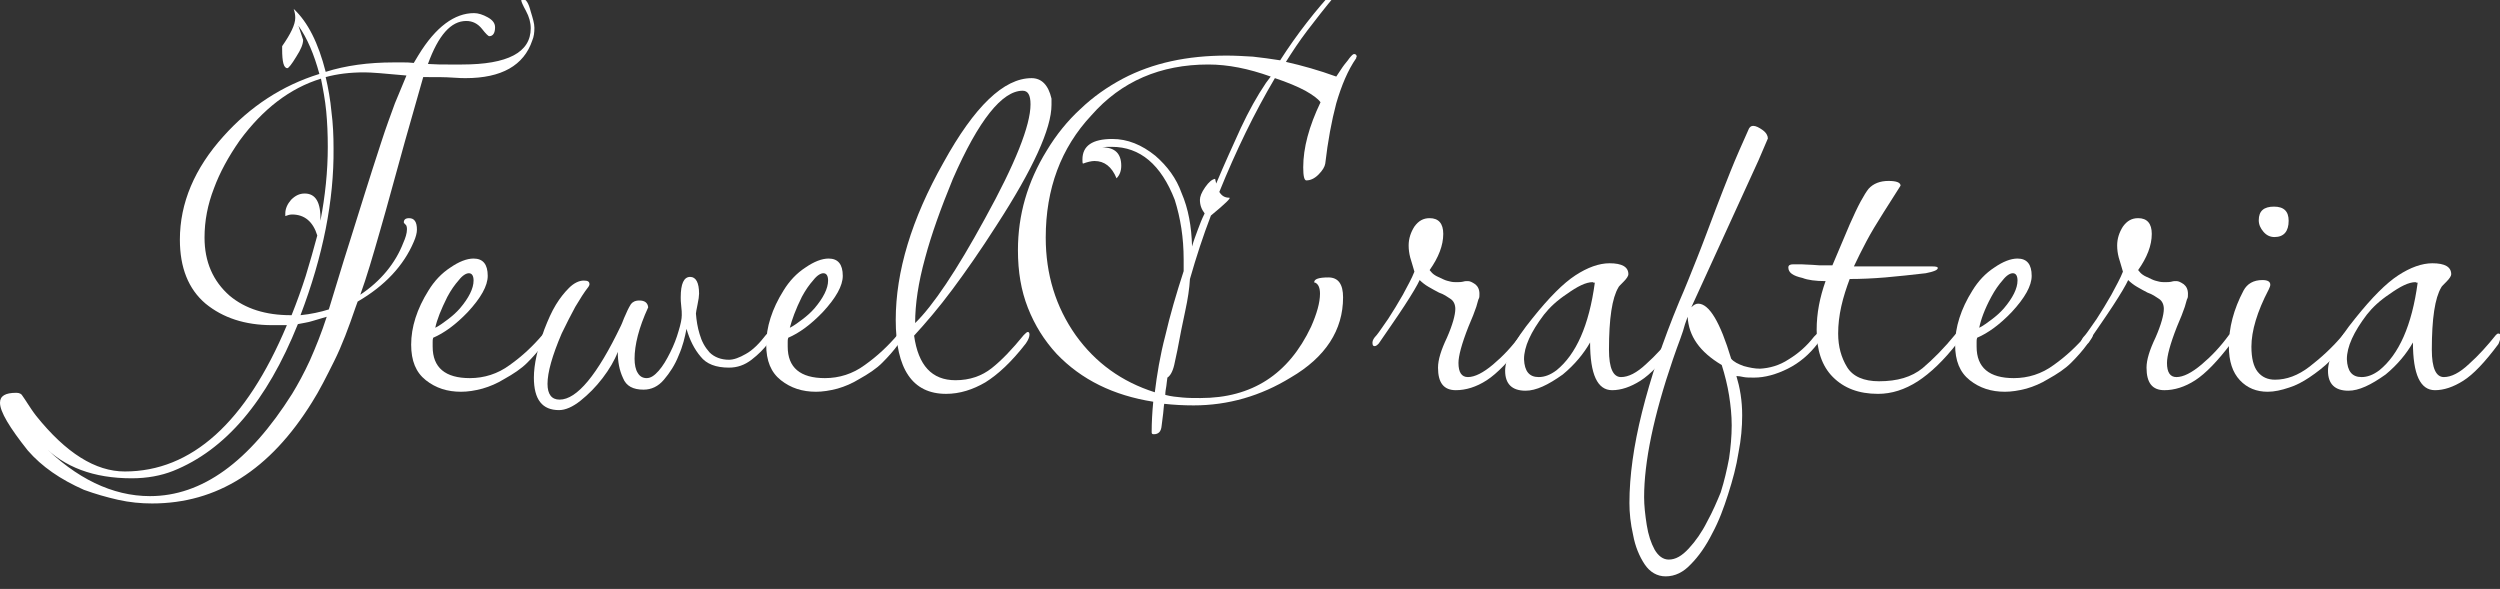 <?xml version="1.0" encoding="utf-8"?>
<!-- Generator: Adobe Illustrator 25.2.0, SVG Export Plug-In . SVG Version: 6.00 Build 0)  -->
<svg version="1.1" id="Layer_1" xmlns="http://www.w3.org/2000/svg" xmlns:xlink="http://www.w3.org/1999/xlink" x="0px" y="0px"
	 viewBox="0 0 476.7 112.3" style="enable-background:new 0 0 476.7 112.3;" xml:space="preserve">
<rect x="0" y="0" width="476.7" height="112.3" fill="#333333" stroke="none"/>
<style type="text/css">
	.st0{fill:#FFFFFF;}
</style>
<g>
	<path class="st0" d="M29,96c-2.1,0-4.3-0.2-6.5-0.7s-4.3-1.1-6.5-1.9c-4.5-2-8-4.4-10.7-7.5C1.8,81.5,0,78.5,0,76.8
		c0-1.3,1-1.9,3.1-1.9c0.6,0,1,0.2,1.2,0.6c0.3,0.4,0.6,0.9,1,1.5s0.9,1.4,1.6,2.3c5.7,7.1,11.3,10.6,16.9,10.6
		c12.7,0,23.1-9.3,30.9-27.9c-0.4,0-0.8,0-1.3,0s-1,0-1.5,0c-5.2,0-9.4-1.4-12.7-4.1c-3.3-2.8-4.9-6.9-4.9-12.2
		c0-7,2.8-13.6,8.3-19.7c5.1-5.7,11.2-9.7,18.3-11.9c-1-3.7-2.3-6.8-4-9.2l0.9,2.7c0,0.8-0.4,1.8-1.3,3.2C55.6,12.3,55,13,54.8,13
		c-0.7,0-1-1.2-1-3.6V8.8c1.6-2.3,2.5-4.1,2.5-5.4c0-0.6-0.1-1.1-0.3-1.7c2.7,2.5,4.7,6.5,6.1,12c3.8-1.2,8.1-1.8,13-1.8
		c0.5,0,1.1,0,1.7,0s1.3,0,2.1,0.1l0.9-1.5c3.3-5.4,6.9-8,10.6-8c0.8,0,1.7,0.3,2.6,0.8s1.4,1.1,1.4,1.9c0,1.1-0.4,1.7-1.1,1.7
		c-0.2,0-0.7-0.5-1.4-1.4c-0.8-1-1.8-1.5-3-1.5c-2.9,0-5.3,2.7-7.3,8.2c1.5,0.1,2.7,0.1,3.8,0.1c1.1,0,2,0,2.7,0
		c8.7,0,13.1-2.3,13.1-6.9c0-1.1-0.3-2.2-0.9-3.3s-0.9-1.8-0.9-2s0.1-0.3,0.3-0.3c0.6,0,1.1,0.8,1.5,2.4c0.4,1.3,0.7,2.3,0.7,3.1
		c0,0.9-0.1,1.7-0.4,2.4c-1.6,4.8-5.9,7.2-12.7,7.2c-0.4,0-1.2,0-2.5-0.1s-3-0.1-5.2-0.1h-0.4L77.2,27c-1.8,6.4-3.3,12.1-4.7,16.9
		c-1.4,4.9-2.6,9-3.8,12.3c3.9-2.6,6.7-6,8.2-9.9c0.4-0.9,0.7-1.8,0.7-2.6c0-0.4-0.1-0.8-0.3-0.9c-0.2-0.2-0.3-0.3-0.3-0.4
		c0-0.5,0.3-0.8,1-0.8c1,0,1.5,0.7,1.5,2.2c0,0.6-0.2,1.4-0.6,2.3c-1.9,4.5-5.5,8.4-10.7,11.4l-0.4,1.1c-1.3,3.8-2.6,7.3-4.1,10.3
		s-2.8,5.6-4.2,7.8C51.5,89.6,41.4,96,29,96z M28.6,94.6c9.9,0,18.9-6.5,27.1-19.5c1.1-1.8,2.3-4,3.4-6.4c1.1-2.5,2.2-5.2,3.2-8.3
		c-0.9,0.3-1.8,0.5-2.7,0.8s-1.9,0.4-2.8,0.6c-5.9,14.7-13.8,24-23.8,28c-2.3,0.9-4.9,1.4-7.9,1.4c-7.2,0-12.9-2.1-17-6.4
		C14.5,91.2,21.4,94.6,28.6,94.6z M55.4,60.1h0.2c1-2.5,1.9-5,2.7-7.5c0.8-2.6,1.5-5.1,2.2-7.7c-0.8-2.6-2.4-4-4.8-4
		c-0.4,0-0.8,0.1-1.3,0.3v-0.5c0-0.9,0.4-1.8,1.1-2.6c0.8-0.8,1.6-1.2,2.6-1.2c2.1,0,3.1,1.7,3,5.2c0.9-4.7,1.4-9.4,1.4-14.1
		c0-2.4-0.1-4.7-0.3-6.8s-0.6-4.2-1-6.2c-5.9,1.8-11.1,5.8-15.5,11.8c-2.1,3-3.8,6.1-4.9,9.1C39.6,39,39,42.1,39,45.3
		c0,4.6,1.6,8.3,4.8,11.1C46.8,58.9,50.7,60.1,55.4,60.1z M57.3,60.1c2-0.2,3.8-0.6,5.4-1.1c1.1-3.5,2.4-8,4.1-13.3
		c1.7-5.4,3.6-11.6,5.9-18.6c0.9-2.8,1.8-5.2,2.6-7.4c0.9-2.1,1.6-3.9,2.2-5.3c-4.2-0.4-6.8-0.6-8-0.6c-2.8,0-5.2,0.3-7.4,0.9
		c0.5,2.1,0.9,4.4,1.1,6.6c0.3,2.3,0.4,4.6,0.4,7C63.7,38.2,61.6,48.8,57.3,60.1z"/>
	<path class="st0" d="M87.9,74.7c-2.6,0-4.8-0.7-6.7-2.2c-1.9-1.5-2.8-3.7-2.8-6.8c0-3.3,1.1-6.8,3.3-10.3c1.1-1.8,2.5-3.3,4.2-4.4
		c1.6-1.1,3.1-1.7,4.4-1.7c1.8,0,2.7,1.1,2.7,3.3c0,1.9-1.3,4.2-3.8,6.9c-2.3,2.4-4.5,4-6.6,4.9c-0.1,0.3-0.1,0.5-0.1,0.8
		s0,0.6,0,0.9c0,4,2.4,6,7.1,6c2.7,0,5.3-0.8,7.6-2.5c2.4-1.7,4.4-3.6,6.2-5.7c0.3-0.4,0.6-0.6,0.9-0.6s0.4,0.1,0.4,0.4
		c0,0.3-0.1,0.6-0.4,1c-0.3,0.4-0.4,0.7-0.6,0.8c-1,1.4-2.1,2.6-3.2,3.7s-2.6,2.1-4.4,3.1c-1.3,0.8-2.7,1.4-4.1,1.8
		C90.5,74.5,89.2,74.7,87.9,74.7z M83,62.5c0.8-0.4,1.6-1,2.4-1.6s1.6-1.3,2.3-2.1c1.7-2,2.6-3.8,2.6-5.3c0-0.9-0.3-1.4-0.9-1.4
		c-0.5,0-1.2,0.4-1.9,1.3c-0.8,0.9-1.5,1.9-2.2,3.2C84.1,59,83.3,61,83,62.5z"/>
	<path class="st0" d="M106.6,78.2c-3.2,0-4.8-2-4.8-6.2c0-2.5,0.7-5.6,2-9.2c0.7-1.8,1.4-3.4,2.2-4.7c0.8-1.3,1.6-2.3,2.5-3.2
		s1.9-1.4,2.8-1.4c0.8,0,1.1,0.2,1.1,0.7c0,0.2-0.1,0.3-0.2,0.5c-0.8,1-1.6,2.3-2.5,3.8c-0.8,1.5-1.7,3.2-2.6,5.1
		c-1.8,4.2-2.7,7.4-2.7,9.6c0,2,0.8,3,2.3,3c3.3,0,7.2-4.7,11.7-14.1c0.3-0.6,0.5-1.3,0.8-1.9c0.3-0.7,0.6-1.4,1.1-2.2
		c0.3-0.4,0.8-0.7,1.6-0.7c1,0,1.6,0.4,1.7,1.3c-1.8,3.9-2.6,7.2-2.6,9.8c0,1.1,0.2,2.1,0.6,2.7c0.4,0.7,1,1,1.7,1
		c0.8,0,1.5-0.5,2.3-1.4s1.5-2.1,2.2-3.5c0.7-1.4,1.2-2.7,1.6-4.1c0.4-1.3,0.6-2.3,0.6-3c0-0.4,0-1-0.1-1.7
		c-0.1-0.8-0.1-1.3-0.1-1.7c0-2.6,0.6-3.9,1.8-3.9c1.1,0,1.7,1.1,1.7,3.2c0,0.4-0.1,1.2-0.3,2.1c-0.2,1-0.3,1.5-0.3,1.7
		c0.1,1.3,0.3,2.6,0.7,3.9c0.4,1.4,1,2.5,1.9,3.5c0.9,0.9,2.2,1.4,3.7,1.4c0.9,0,2-0.4,3.2-1.1c1.3-0.7,2.6-2,3.9-3.7
		c0.1-0.1,0.3-0.2,0.6-0.2c0.2,0,0.3,0.2,0.3,0.6c0,0.4-0.2,0.8-0.5,1.2c-0.8,1.1-1.9,2.2-3.2,3.2s-2.7,1.5-4.3,1.5
		c-2.5,0-4.3-0.7-5.4-2.1c-1.2-1.4-2.1-3.2-2.7-5.3c-0.3,1.6-0.7,3.3-1.5,5.1c-0.7,1.8-1.7,3.3-2.8,4.6c-1.1,1.3-2.4,1.9-3.9,1.9
		c-2,0-3.3-0.7-3.9-2.2c-0.7-1.5-1-3.1-1-5c-0.6,1.6-1.6,3.3-2.9,5s-2.7,3.1-4.2,4.3C109.2,77.6,107.8,78.2,106.6,78.2z"/>
	<path class="st0" d="M155.6,74.7c-2.6,0-4.8-0.7-6.7-2.2s-2.8-3.7-2.8-6.8c0-3.3,1.1-6.8,3.3-10.3c1.1-1.8,2.5-3.3,4.2-4.4
		c1.6-1.1,3.1-1.7,4.4-1.7c1.8,0,2.7,1.1,2.7,3.3c0,1.9-1.3,4.2-3.8,6.9c-2.3,2.4-4.5,4-6.6,4.9c-0.1,0.3-0.1,0.5-0.1,0.8
		s0,0.6,0,0.9c0,4,2.4,6,7.1,6c2.7,0,5.3-0.8,7.6-2.5c2.4-1.7,4.4-3.6,6.2-5.7c0.3-0.4,0.6-0.6,0.9-0.6c0.3,0,0.4,0.1,0.4,0.4
		c0,0.3-0.1,0.6-0.4,1c-0.3,0.4-0.4,0.7-0.6,0.8c-1,1.4-2.1,2.6-3.2,3.7c-1.1,1.1-2.6,2.1-4.4,3.1c-1.3,0.8-2.7,1.4-4.1,1.8
		C158.2,74.5,156.8,74.7,155.6,74.7z M150.6,62.5c0.8-0.4,1.6-1,2.4-1.6c0.8-0.6,1.6-1.3,2.3-2.1c1.7-2,2.6-3.8,2.6-5.3
		c0-0.9-0.3-1.4-0.9-1.4c-0.5,0-1.2,0.4-1.9,1.3c-0.8,0.9-1.5,1.9-2.2,3.2C151.7,59,151,61,150.6,62.5z"/>
	<path class="st0" d="M180.4,75.1c-6.4,0-9.6-4.7-9.6-14.1c0-9.2,3-19.2,9.1-30c5.9-10.7,11.5-16.1,16.8-16.1c1.9,0,3.2,1.3,3.8,3.9
		V20c0,4.5-3.5,12.2-10.5,23c-3,4.7-5.8,8.7-8.4,12.2c-2.6,3.5-5.1,6.4-7.3,8.8c0.8,5.7,3.4,8.5,7.9,8.5c2.7,0,5-0.8,6.9-2.3
		s3.9-3.6,6.1-6.3c0.4-0.4,0.6-0.6,0.8-0.6s0.3,0.2,0.3,0.5c0,0.4-0.2,1-0.7,1.7c-2.7,3.5-5.3,5.9-7.7,7.4
		C185.5,74.3,183,75.1,180.4,75.1z M174.5,61.6c3.4-3.3,7.9-10,13.3-19.9c5.8-10.5,8.7-17.8,8.7-21.8c0-1.8-0.5-2.6-1.5-2.6
		c-3.9,0-8.4,5.6-13.3,16.8c-2.3,5.6-4.1,10.6-5.3,15.1C175.1,53.9,174.5,58,174.5,61.6z"/>
	<path class="st0" d="M220,82.8c-0.3,0-0.4-0.1-0.4-0.4c0-1.8,0.1-3.7,0.3-5.8c-7.6-1.2-13.7-4.2-18.4-9.1c-2.4-2.6-4.2-5.5-5.5-8.8
		s-1.9-6.9-1.9-11c0-6.7,1.8-13,5.5-19c1.8-3,4-5.7,6.4-7.9c2.4-2.3,5.1-4.2,8.1-5.8c5.7-3,12.3-4.4,19.8-4.4c1.6,0,3.3,0.1,5,0.2
		c1.7,0.2,3.4,0.4,5.2,0.7c3.2-5,6.8-9.6,10.7-13.8l0.4-0.2c0.1,0,0.1,0.1,0.1,0.2c0,0.4-0.2,0.8-0.6,1.3c-2,2.4-3.8,4.7-5.4,6.8
		c-1.6,2.1-2.9,4.1-4.1,6c3.1,0.7,6.3,1.6,9.6,2.8c0.4-0.6,0.8-1.2,1.2-1.8c0.4-0.6,0.9-1.1,1.3-1.7c0.4-0.5,0.7-0.8,0.9-0.8
		c0.3,0,0.5,0.2,0.5,0.5c-0.1,0.1-0.1,0.2-0.1,0.3c-1.6,2.3-2.8,5.2-3.8,8.6c-0.9,3.4-1.6,7.2-2.1,11.5c-0.1,0.6-0.5,1.3-1.3,2.1
		s-1.6,1.1-2.3,1.1c-0.4,0-0.6-0.8-0.6-2.5c0-3.7,1.1-7.8,3.3-12.4c-0.5-0.7-1.5-1.4-2.9-2.2c-1.5-0.8-3.4-1.6-5.8-2.4
		c-3.9,6.6-7.4,13.8-10.6,21.7c0.5,0.8,1.1,1.1,1.9,1.1c0.4,0-0.7,1.1-3.5,3.4c-1.5,3.9-2.8,7.9-4,12.1c-0.1,1.8-0.4,3.8-0.9,6.1
		s-1,4.8-1.5,7.5l-0.6,2.8c-0.3,1.3-0.8,2.1-1.3,2.4c-0.1,0.5-0.1,1-0.2,1.6c-0.1,0.6-0.2,1.1-0.2,1.7c1.1,0.3,2.2,0.4,3.3,0.5
		s2.2,0.1,3.4,0.1c9.8,0,16.8-4.5,21.1-13.6c1.1-2.5,1.7-4.6,1.7-6.3c0-1.1-0.3-1.8-0.9-2.1c-0.1,0-0.2,0-0.2-0.1
		c0-0.6,0.9-0.9,2.7-0.9c1.9,0,2.8,1.3,2.8,3.8c0,6.2-3.3,11.4-10,15.3c-5.7,3.5-11.9,5.3-18.5,5.3c-1.9,0-3.8-0.1-5.6-0.3
		c-0.1,0.4-0.1,1-0.2,1.8c-0.1,0.7-0.2,1.5-0.3,2.4C221.4,82.3,220.9,82.8,220,82.8z M220.2,74.8c0.4-3.3,1-7,2-10.8
		c0.9-3.9,2.1-8,3.5-12.3v-2.2c0-4.2-0.6-7.9-1.7-11.4c-2.6-6.7-6.6-10.1-12-10.1c-0.3,0-0.6,0-0.9,0c-0.3,0-0.6,0.1-0.9,0.1
		c2.4,0,3.6,1.2,3.6,3.5c0,1-0.3,1.8-0.9,2.4c-0.9-2.2-2.3-3.3-4.2-3.3c-0.6,0-1.4,0.2-2.2,0.5c-0.1-0.1-0.1-0.4-0.1-0.8
		c0-2.6,1.9-3.9,5.7-3.9c2.9,0,5.6,1.1,8.2,3.2c2.3,2,4,4.3,5,7.1c1.3,3,1.9,6.4,2,10.2c0.3-1.1,0.7-2.1,1.1-3.2
		c0.4-1.1,0.8-2.1,1.3-3.1c-0.6-0.8-0.9-1.6-0.9-2.6c0-0.6,0.3-1.4,1-2.4s1.3-1.5,1.9-1.6l0.2,0.9c1.6-3.8,3.2-7.3,4.7-10.6
		c1.5-3.2,3.1-6.1,4.8-8.6l0.9-1.2c-4.2-1.5-8.1-2.3-11.9-2.3c-9.1,0-16.6,3.2-22.3,9.7c-5.8,6.2-8.7,14-8.7,23.3
		c0,7,1.9,13.2,5.7,18.6C208.9,69.2,213.9,72.8,220.2,74.8z"/>
	<path class="st0" d="M277.6,74.4c-2.3,0-3.4-1.4-3.4-4.3c0-1.5,0.6-3.4,1.7-5.7c1.1-2.5,1.6-4.4,1.6-5.5c0-0.8-0.3-1.5-0.9-1.9
		s-1.3-0.9-2.2-1.2c-0.6-0.3-1.3-0.7-2-1.1c-0.7-0.4-1.3-0.9-1.7-1.3c-0.4,0.9-1.4,2.6-2.9,4.9c-1.5,2.3-3.2,4.7-4.9,7.2
		c-0.3,0.3-0.5,0.5-0.8,0.5s-0.4-0.2-0.4-0.7c0-0.4,0.3-0.9,0.8-1.4c0.5-0.6,1.2-1.7,2.2-3.1c0.9-1.4,1.9-3,2.8-4.6
		c0.9-1.7,1.7-3.1,2.2-4.4c-0.3-1.1-0.6-2-0.8-2.7c-0.2-0.8-0.3-1.5-0.3-2.3c0-1.3,0.4-2.5,1.1-3.6c0.8-1.1,1.7-1.6,2.9-1.6
		c1.7,0,2.6,1,2.6,3c0,2.2-0.9,4.5-2.6,6.9c0.3,0.4,0.6,0.7,0.9,0.9c0.4,0.3,1,0.5,1.8,0.9c0.4,0.2,0.9,0.3,1.3,0.4
		c0.4,0.1,0.8,0.1,1.1,0.1c0.5,0,0.9,0,1.3-0.1c0.3-0.1,0.6-0.1,0.9-0.1c0.4,0,0.8,0.2,1.4,0.6c0.5,0.4,0.8,1,0.8,1.8
		c0,0.4,0,0.7-0.1,0.9c-0.1,0.1-0.2,0.6-0.5,1.6c-0.3,0.9-0.8,2.2-1.5,3.8c-1.3,3.3-1.9,5.6-1.9,6.9c0,1.8,0.6,2.7,1.8,2.7
		c1.3,0,2.9-0.8,4.8-2.4s3.6-3.4,5.2-5.6c0.2-0.2,0.3-0.3,0.5-0.3c0.3,0,0.4,0.2,0.4,0.7c0,0.4-0.2,0.9-0.5,1.2
		c-2.5,3.3-4.8,5.7-6.8,7C281.5,73.8,279.5,74.4,277.6,74.4z"/>
	<path class="st0" d="M290.9,74.5c-2.6,0-3.9-1.3-3.9-3.8c0-2.4,1.7-5.7,5.2-10c3.2-4,5.9-6.7,8.2-8.2c2.3-1.5,4.5-2.3,6.5-2.3
		c2.4,0,3.6,0.7,3.6,2.1c0,0.3-0.3,0.8-0.9,1.4c-0.6,0.6-1,1-1,1.1c-1.2,2-1.8,5.9-1.8,11.9c0,3.5,0.8,5.2,2.3,5.2
		c1.4,0,3-0.8,4.8-2.5c1.8-1.6,3.5-3.5,5.1-5.5c0.2-0.2,0.3-0.3,0.5-0.3c0.3,0,0.4,0.2,0.4,0.5c0,0.1,0,0.3-0.1,0.7
		c-0.1,0.3-0.2,0.6-0.3,0.8c-2.6,3.5-4.8,5.8-6.7,7c-1.9,1.2-3.7,1.8-5.4,1.8c-2.8,0-4.2-3-4.2-9.1c-1.2,2.1-2.9,4.2-5.2,6.1
		C295.2,73.4,292.9,74.5,290.9,74.5z M293.4,71.9c1.1,0,2.2-0.4,3.4-1.3c3.7-3,6.2-8.5,7.3-16.7c-0.2,0-0.3,0-0.4-0.1
		c-1.3,0-2.9,0.8-5,2.3c-1.8,1.2-3.2,2.5-4.3,3.9c-2.5,3.3-3.8,6.1-3.8,8.5C290.7,70.8,291.6,71.9,293.4,71.9z"/>
	<path class="st0" d="M317.6,109.9c-1.6,0-3-0.8-4-2.3s-1.8-3.4-2.2-5.6c-0.5-2.2-0.7-4.2-0.7-6.1c0-5.1,0.8-10.9,2.4-17.3
		c1.6-6.4,3.9-13.4,7.1-21.1c1.1-2.5,2.2-5.3,3.4-8.3c1.2-3,2.4-6.3,3.7-9.7c0.8-2.1,1.7-4.4,2.7-6.9s2.2-5.2,3.5-8.1
		c0.2-0.3,0.4-0.5,0.8-0.5c0.5,0,1.1,0.3,1.8,0.8c0.7,0.5,1,1.1,1,1.6l-1.8,4.2l-12.8,28c0.4-0.4,0.8-0.7,1.3-0.7
		c2.1,0,4.2,3.5,6.3,10.5c0.5,0.6,1.3,1,2.4,1.4c1.1,0.3,2.1,0.5,3.1,0.5c1.8-0.1,3.7-0.6,5.5-1.8c1.8-1.1,3.4-2.5,4.8-4.3
		c0.1-0.1,0.3-0.3,0.5-0.5s0.4-0.3,0.4-0.3c0.3,0,0.4,0.2,0.4,0.6c0,0.2-0.1,0.4-0.2,0.8c-0.2,0.3-0.3,0.5-0.4,0.7
		c-1.6,2.1-3.5,3.7-5.7,4.8c-2.2,1.1-4.4,1.7-6.4,1.7c-0.8,0-1.5,0-2-0.1s-1-0.2-1.4-0.2c0.3,1,0.6,2.2,0.8,3.5
		c0.2,1.3,0.3,2.6,0.3,4c0,2.2-0.2,4.6-0.7,7.1c-0.4,2.6-1.1,5.2-2,8c-0.8,2.5-1.7,5-3,7.4c-1.2,2.4-2.6,4.4-4.1,5.9
		C321,109.1,319.4,109.9,317.6,109.9z M318.2,106.7c1.3,0,2.5-0.7,3.8-2.1s2.5-3.1,3.5-5.1c1.1-2,1.9-3.9,2.6-5.6
		c0.7-2.2,1.2-4.4,1.6-6.5c0.3-2.1,0.5-4.2,0.5-6.3c0-1.9-0.2-3.8-0.5-5.7c-0.3-1.9-0.8-3.9-1.4-5.8c-4.2-2.5-6.3-5.5-6.5-9.2
		l-0.5,1.4c-0.2,0.8-0.5,1.7-0.9,2.8s-0.9,2.4-1.4,3.9c-3.7,10.8-5.5,19.6-5.5,26.3c0,1.6,0.2,3.4,0.5,5.3s0.8,3.4,1.5,4.7
		C316.2,106,317.1,106.7,318.2,106.7z"/>
	<path class="st0" d="M358.1,75.1c-3.7,0-6.5-1.1-8.6-3.2s-3.1-5.1-3.1-9c0-3.2,0.6-6.2,1.7-9.3c-1.9,0-3.4-0.2-4.4-0.6
		c-1.8-0.4-2.7-1-2.7-2c0-0.4,0.3-0.6,0.9-0.6c0.4,0,1,0,1.6,0s1.3,0.1,2.1,0.1c0.9,0.1,1.6,0.1,2.3,0.1c0.6,0,1.1,0,1.5,0l3.3-7.8
		c0.8-1.8,1.5-3.3,2.1-4.4c0.6-1.1,1.1-1.9,1.5-2.4c0.9-1,2.2-1.5,3.8-1.5c1.5,0,2.3,0.3,2.3,0.9l-3.3,5.2c-1.2,1.9-2.3,3.7-3.2,5.4
		c-0.9,1.7-1.7,3.3-2.4,4.8c3.9,0,7,0,9.4,0c2.3,0,3.9,0,4.7,0h0.8c0.8,0,1.1,0.1,1.1,0.3c0,0.4-0.8,0.7-2.3,1
		c-2.7,0.3-5.3,0.6-7.7,0.8c-2.4,0.2-4.7,0.3-6.8,0.3c-0.6,1.6-1.2,3.4-1.6,5.2s-0.6,3.5-0.6,5.2c0,2.5,0.6,4.6,1.7,6.4
		c1.1,1.8,3.2,2.7,6.1,2.7c3.5,0,6.2-0.8,8.3-2.5c2-1.7,4.1-3.8,6.3-6.5c0.3-0.4,0.6-0.6,0.9-0.6c0.2,0,0.3,0.2,0.3,0.5
		c0,0.4-0.3,1-0.8,1.7c-2.7,3.5-5.3,5.9-7.6,7.4C363.2,74.3,360.7,75.1,358.1,75.1z"/>
	<path class="st0" d="M382.3,74.7c-2.6,0-4.8-0.7-6.7-2.2c-1.9-1.5-2.8-3.7-2.8-6.8c0-3.3,1.1-6.8,3.3-10.3c1.1-1.8,2.5-3.3,4.2-4.4
		c1.6-1.1,3.1-1.7,4.4-1.7c1.8,0,2.7,1.1,2.7,3.3c0,1.9-1.3,4.2-3.8,6.9c-2.3,2.4-4.5,4-6.6,4.9c-0.1,0.3-0.1,0.5-0.1,0.8
		s0,0.6,0,0.9c0,4,2.4,6,7.1,6c2.7,0,5.3-0.8,7.6-2.5c2.4-1.7,4.4-3.6,6.2-5.7c0.3-0.4,0.6-0.6,0.9-0.6s0.4,0.1,0.4,0.4
		c0,0.3-0.1,0.6-0.4,1c-0.3,0.4-0.4,0.7-0.6,0.8c-1,1.4-2.1,2.6-3.2,3.7s-2.6,2.1-4.4,3.1c-1.3,0.8-2.7,1.4-4.1,1.8
		C384.9,74.5,383.5,74.7,382.3,74.7z M377.4,62.5c0.8-0.4,1.6-1,2.4-1.6s1.6-1.3,2.3-2.1c1.7-2,2.6-3.8,2.6-5.3
		c0-0.9-0.3-1.4-0.9-1.4c-0.5,0-1.2,0.4-1.9,1.3c-0.8,0.9-1.5,1.9-2.2,3.2C378.4,59,377.7,61,377.4,62.5z"/>
	<path class="st0" d="M412.7,74.4c-2.3,0-3.4-1.4-3.4-4.3c0-1.5,0.6-3.4,1.7-5.7c1.1-2.5,1.6-4.4,1.6-5.5c0-0.8-0.3-1.5-0.9-1.9
		s-1.3-0.9-2.2-1.2c-0.6-0.3-1.3-0.7-2-1.1c-0.7-0.4-1.3-0.9-1.7-1.3c-0.4,0.9-1.4,2.6-2.9,4.9c-1.5,2.3-3.2,4.7-4.9,7.2
		c-0.3,0.3-0.5,0.5-0.8,0.5s-0.4-0.2-0.4-0.7c0-0.4,0.3-0.9,0.8-1.4c0.5-0.6,1.2-1.7,2.2-3.1c0.9-1.4,1.9-3,2.8-4.6
		c0.9-1.7,1.7-3.1,2.2-4.4c-0.3-1.1-0.6-2-0.8-2.7c-0.2-0.8-0.3-1.5-0.3-2.3c0-1.3,0.4-2.5,1.1-3.6c0.8-1.1,1.7-1.6,2.9-1.6
		c1.7,0,2.6,1,2.6,3c0,2.2-0.9,4.5-2.6,6.9c0.3,0.4,0.6,0.7,0.9,0.9c0.4,0.3,1,0.5,1.8,0.9c0.4,0.2,0.9,0.3,1.3,0.4
		c0.4,0.1,0.8,0.1,1.1,0.1c0.5,0,0.9,0,1.3-0.1c0.3-0.1,0.6-0.1,0.9-0.1c0.4,0,0.8,0.2,1.4,0.6c0.5,0.4,0.8,1,0.8,1.8
		c0,0.4,0,0.7-0.1,0.9c-0.1,0.1-0.2,0.6-0.5,1.6c-0.3,0.9-0.8,2.2-1.5,3.8c-1.3,3.3-1.9,5.6-1.9,6.9c0,1.8,0.6,2.7,1.8,2.7
		c1.3,0,2.9-0.8,4.8-2.4s3.6-3.4,5.2-5.6c0.2-0.2,0.3-0.3,0.5-0.3c0.3,0,0.4,0.2,0.4,0.7c0,0.4-0.2,0.9-0.5,1.2
		c-2.5,3.3-4.8,5.7-6.8,7C416.6,73.8,414.6,74.4,412.7,74.4z"/>
	<path class="st0" d="M432.4,74.7c-2.1,0-3.9-0.7-5.3-2.2S425,68.9,425,66c0-3.5,0.9-7,2.8-10.6c0.7-1.3,1.9-2,3.6-2
		c1,0,1.5,0.3,1.5,0.9c0,0.2-0.1,0.5-0.3,0.9c-2.2,4.2-3.3,7.9-3.3,10.9c0,2.2,0.4,3.8,1.2,4.8c0.8,1,1.9,1.5,3.3,1.5
		c2.2,0,4.4-0.8,6.6-2.5s4.4-3.7,6.4-6.1c0.2-0.3,0.5-0.5,0.9-0.5c0.3,0,0.4,0.1,0.4,0.4c0,0.2-0.1,0.5-0.3,0.8
		c-0.2,0.3-0.4,0.7-0.6,1c-0.8,1.1-1.8,2.2-2.9,3.3c-1.1,1.1-2.5,2.2-4,3.2c-1.2,0.8-2.5,1.5-3.8,1.9
		C435,74.4,433.7,74.7,432.4,74.7z M433.7,45.2c-0.8,0-1.5-0.3-2.1-1s-0.9-1.4-0.9-2.2c0-1.8,1-2.6,2.9-2.6s2.8,0.9,2.8,2.7
		C436.4,44.1,435.5,45.2,433.7,45.2z"/>
	<path class="st0" d="M447.8,74.5c-2.6,0-3.9-1.3-3.9-3.8c0-2.4,1.7-5.7,5.2-10c3.2-4,5.9-6.7,8.2-8.2c2.3-1.5,4.5-2.3,6.5-2.3
		c2.4,0,3.6,0.7,3.6,2.1c0,0.3-0.3,0.8-0.9,1.4c-0.6,0.6-1,1-1,1.1c-1.2,2-1.8,5.9-1.8,11.9c0,3.5,0.8,5.2,2.3,5.2
		c1.4,0,3-0.8,4.8-2.5c1.8-1.6,3.5-3.5,5.1-5.5c0.2-0.2,0.3-0.3,0.5-0.3c0.3,0,0.4,0.2,0.4,0.5c0,0.1,0,0.3-0.1,0.7
		c-0.1,0.3-0.2,0.6-0.3,0.8c-2.6,3.5-4.8,5.8-6.7,7c-1.9,1.2-3.7,1.8-5.4,1.8c-2.8,0-4.2-3-4.2-9.1c-1.2,2.1-2.9,4.2-5.2,6.1
		C452.1,73.4,449.8,74.5,447.8,74.5z M450.3,71.9c1.1,0,2.2-0.4,3.4-1.3c3.7-3,6.2-8.5,7.3-16.7c-0.2,0-0.3,0-0.4-0.1
		c-1.3,0-2.9,0.8-5,2.3c-1.8,1.2-3.2,2.5-4.3,3.9c-2.5,3.3-3.8,6.1-3.8,8.5C447.6,70.8,448.5,71.9,450.3,71.9z"/>
</g>
</svg>
